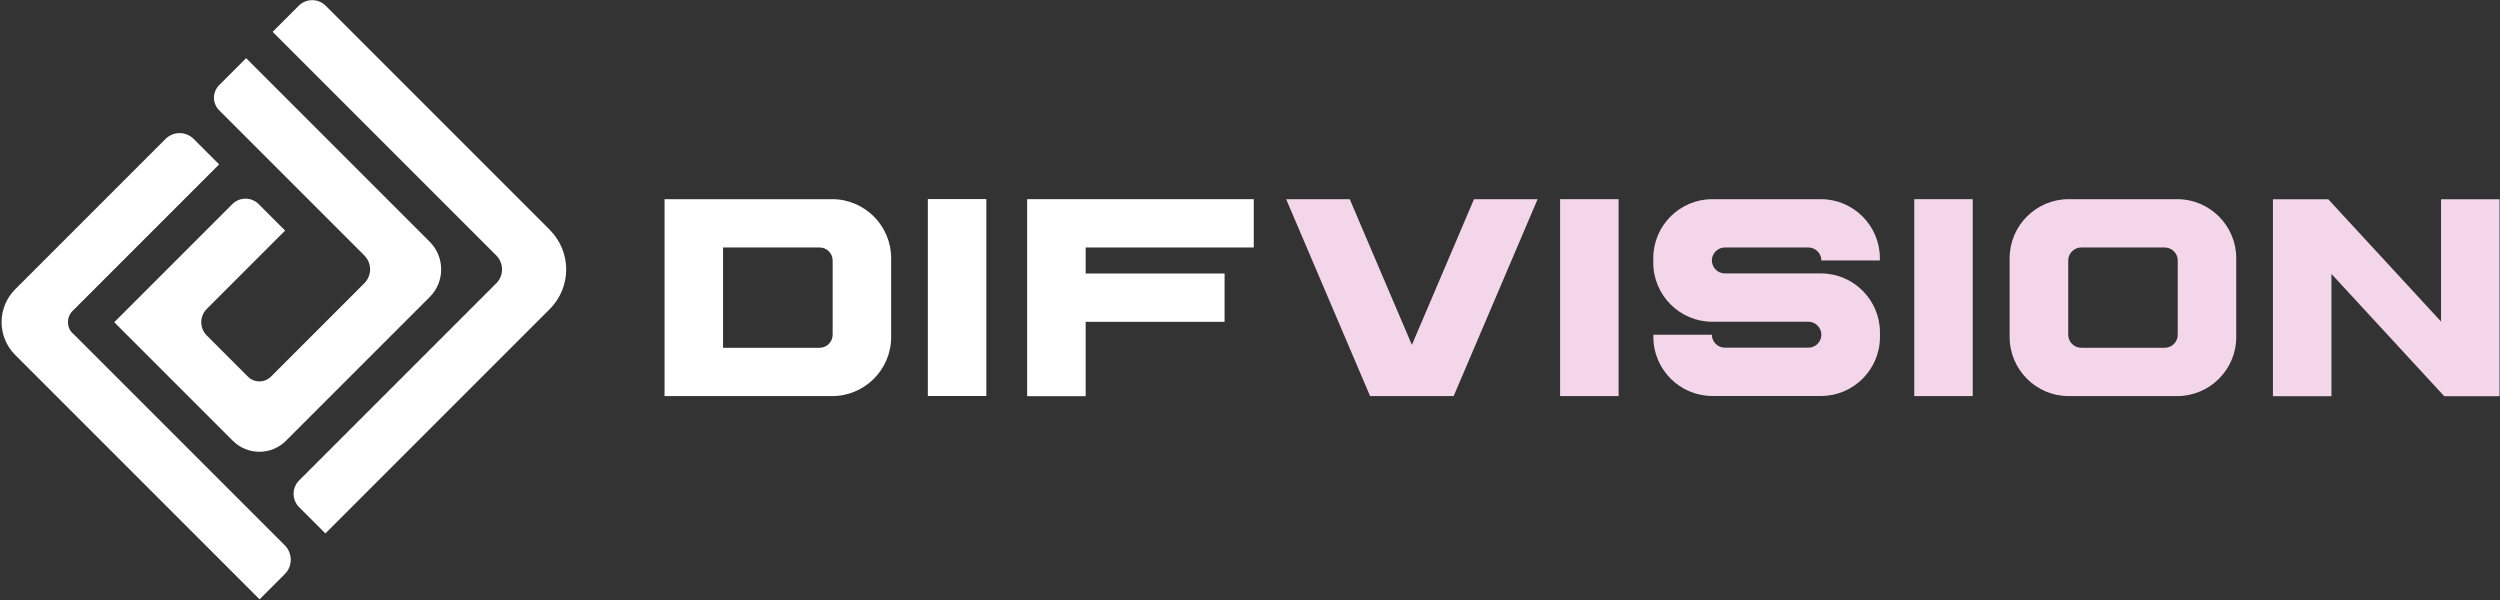 <svg width="1445" height="347" viewBox="0 0 1445 347" fill="none" xmlns="http://www.w3.org/2000/svg">
<rect x="0" y="0" width="1445" height="347" fill="#333333" stroke="none"/>
<path d="M41.934 192.626C38.381 189.073 38.381 183.298 41.934 179.745L126.659 95.02L111.946 80.307C107.449 75.809 100.176 75.809 95.679 80.307L8.788 167.197C-1.705 177.691 -1.705 194.68 8.788 205.174L150.034 346.42L164.636 331.818C169.188 327.265 169.188 319.825 164.636 315.217L42.045 192.626H41.934Z" fill="white"/>
<path d="M317.767 132.83L188.237 3.299C183.961 -0.976 176.966 -0.976 172.691 3.299L157.589 18.401L286.842 147.654C291.284 152.096 291.284 159.313 286.842 163.755L172.857 277.74C168.638 281.96 168.638 288.844 172.857 293.119L188.07 308.332L317.767 178.635C330.426 165.976 330.426 145.489 317.767 132.885V132.83Z" fill="white"/>
<path d="M210.606 147.708C215.048 152.15 214.992 159.257 210.606 163.699L156.64 217.665C152.92 221.385 146.979 221.385 143.259 217.665L131.378 205.784L119.496 193.902C115.276 189.682 115.276 182.798 119.496 178.578L164.801 133.273L149.477 117.949C145.313 113.785 138.484 113.785 134.32 117.949L66.029 186.24L134.542 254.753C143.037 263.248 156.806 263.248 165.301 254.753L248.416 171.638C257.188 162.866 257.188 148.597 248.416 139.769L142.26 33.612L126.714 49.158C122.661 53.211 122.661 59.763 126.714 63.76L210.606 147.653V147.708Z" fill="white"/>
<path d="M384.109 115.12H417.922C417.922 115.12 418.088 115.12 418.199 115.12H480.994C499.76 115.12 515.084 130.444 515.084 149.21V194.848C515.084 213.614 499.76 228.938 480.994 228.938H418.199C418.199 228.938 418.033 228.938 417.922 228.938H384.109V115.12ZM417.922 201.011H473.776C477.885 201.011 481.271 197.624 481.271 193.516V150.542C481.271 146.434 477.885 143.047 473.776 143.047H417.922V201.011Z" fill="white"/>
<path d="M536.295 228.882V115.064H570.107V228.882H536.295Z" fill="white"/>
<path d="M593.703 115.12H724.677V143.047H627.515V158.093H707.799V186.02H627.515V228.994H593.703V115.175V115.12Z" fill="white"/>
<path d="M791.914 228.938L743.389 115.12H780.144L816.066 199.345L851.988 115.12H888.743L840.217 228.938H791.914Z" fill="#F3D6E9"/>
<path d="M901.736 228.938V115.12H935.549V228.938H901.736Z" fill="#F3D6E9"/>
<path d="M1086.57 150.542H1052.75C1052.75 146.434 1049.37 143.047 1045.26 143.047H996.955C992.846 143.047 989.46 146.434 989.46 150.542C989.46 154.651 992.846 158.038 996.955 158.038H1052.53C1071.3 158.038 1086.62 173.362 1086.62 192.128V194.793C1086.62 213.559 1071.3 228.883 1052.53 228.883H989.737C970.971 228.883 955.647 213.559 955.647 194.793V193.46H989.46C989.46 197.569 992.846 200.956 996.955 200.956H1045.26C1049.37 200.956 1052.75 197.569 1052.75 193.46C1052.75 189.352 1049.37 185.965 1045.26 185.965H989.682C970.916 185.965 955.592 170.641 955.592 151.875V149.21C955.592 130.444 970.916 115.12 989.682 115.12H1052.48C1071.24 115.12 1086.57 130.444 1086.57 149.21V150.542Z" fill="#F3D6E9"/>
<path d="M1106.44 228.938V115.12H1140.25V228.938H1106.44Z" fill="#F3D6E9"/>
<path d="M1292.55 149.21V194.848C1292.55 213.614 1277.22 228.938 1258.46 228.938H1195.66C1176.9 228.938 1161.57 213.614 1161.57 194.848V149.21C1161.57 130.444 1176.9 115.12 1195.66 115.12H1258.46C1277.22 115.12 1292.55 130.444 1292.55 149.21ZM1258.73 150.542C1258.73 146.434 1255.35 143.047 1251.24 143.047H1202.94C1198.83 143.047 1195.44 146.434 1195.44 150.542V193.516C1195.44 197.624 1198.83 201.011 1202.94 201.011H1251.24C1255.35 201.011 1258.73 197.624 1258.73 193.516V150.542Z" fill="#F3D6E9"/>
<path d="M1347.57 158.313V228.991H1313.76V115.173H1345.74L1410.92 185.851V115.173H1444.73V228.991H1412.75L1347.57 158.313Z" fill="#F3D6E9"/>
</svg>
